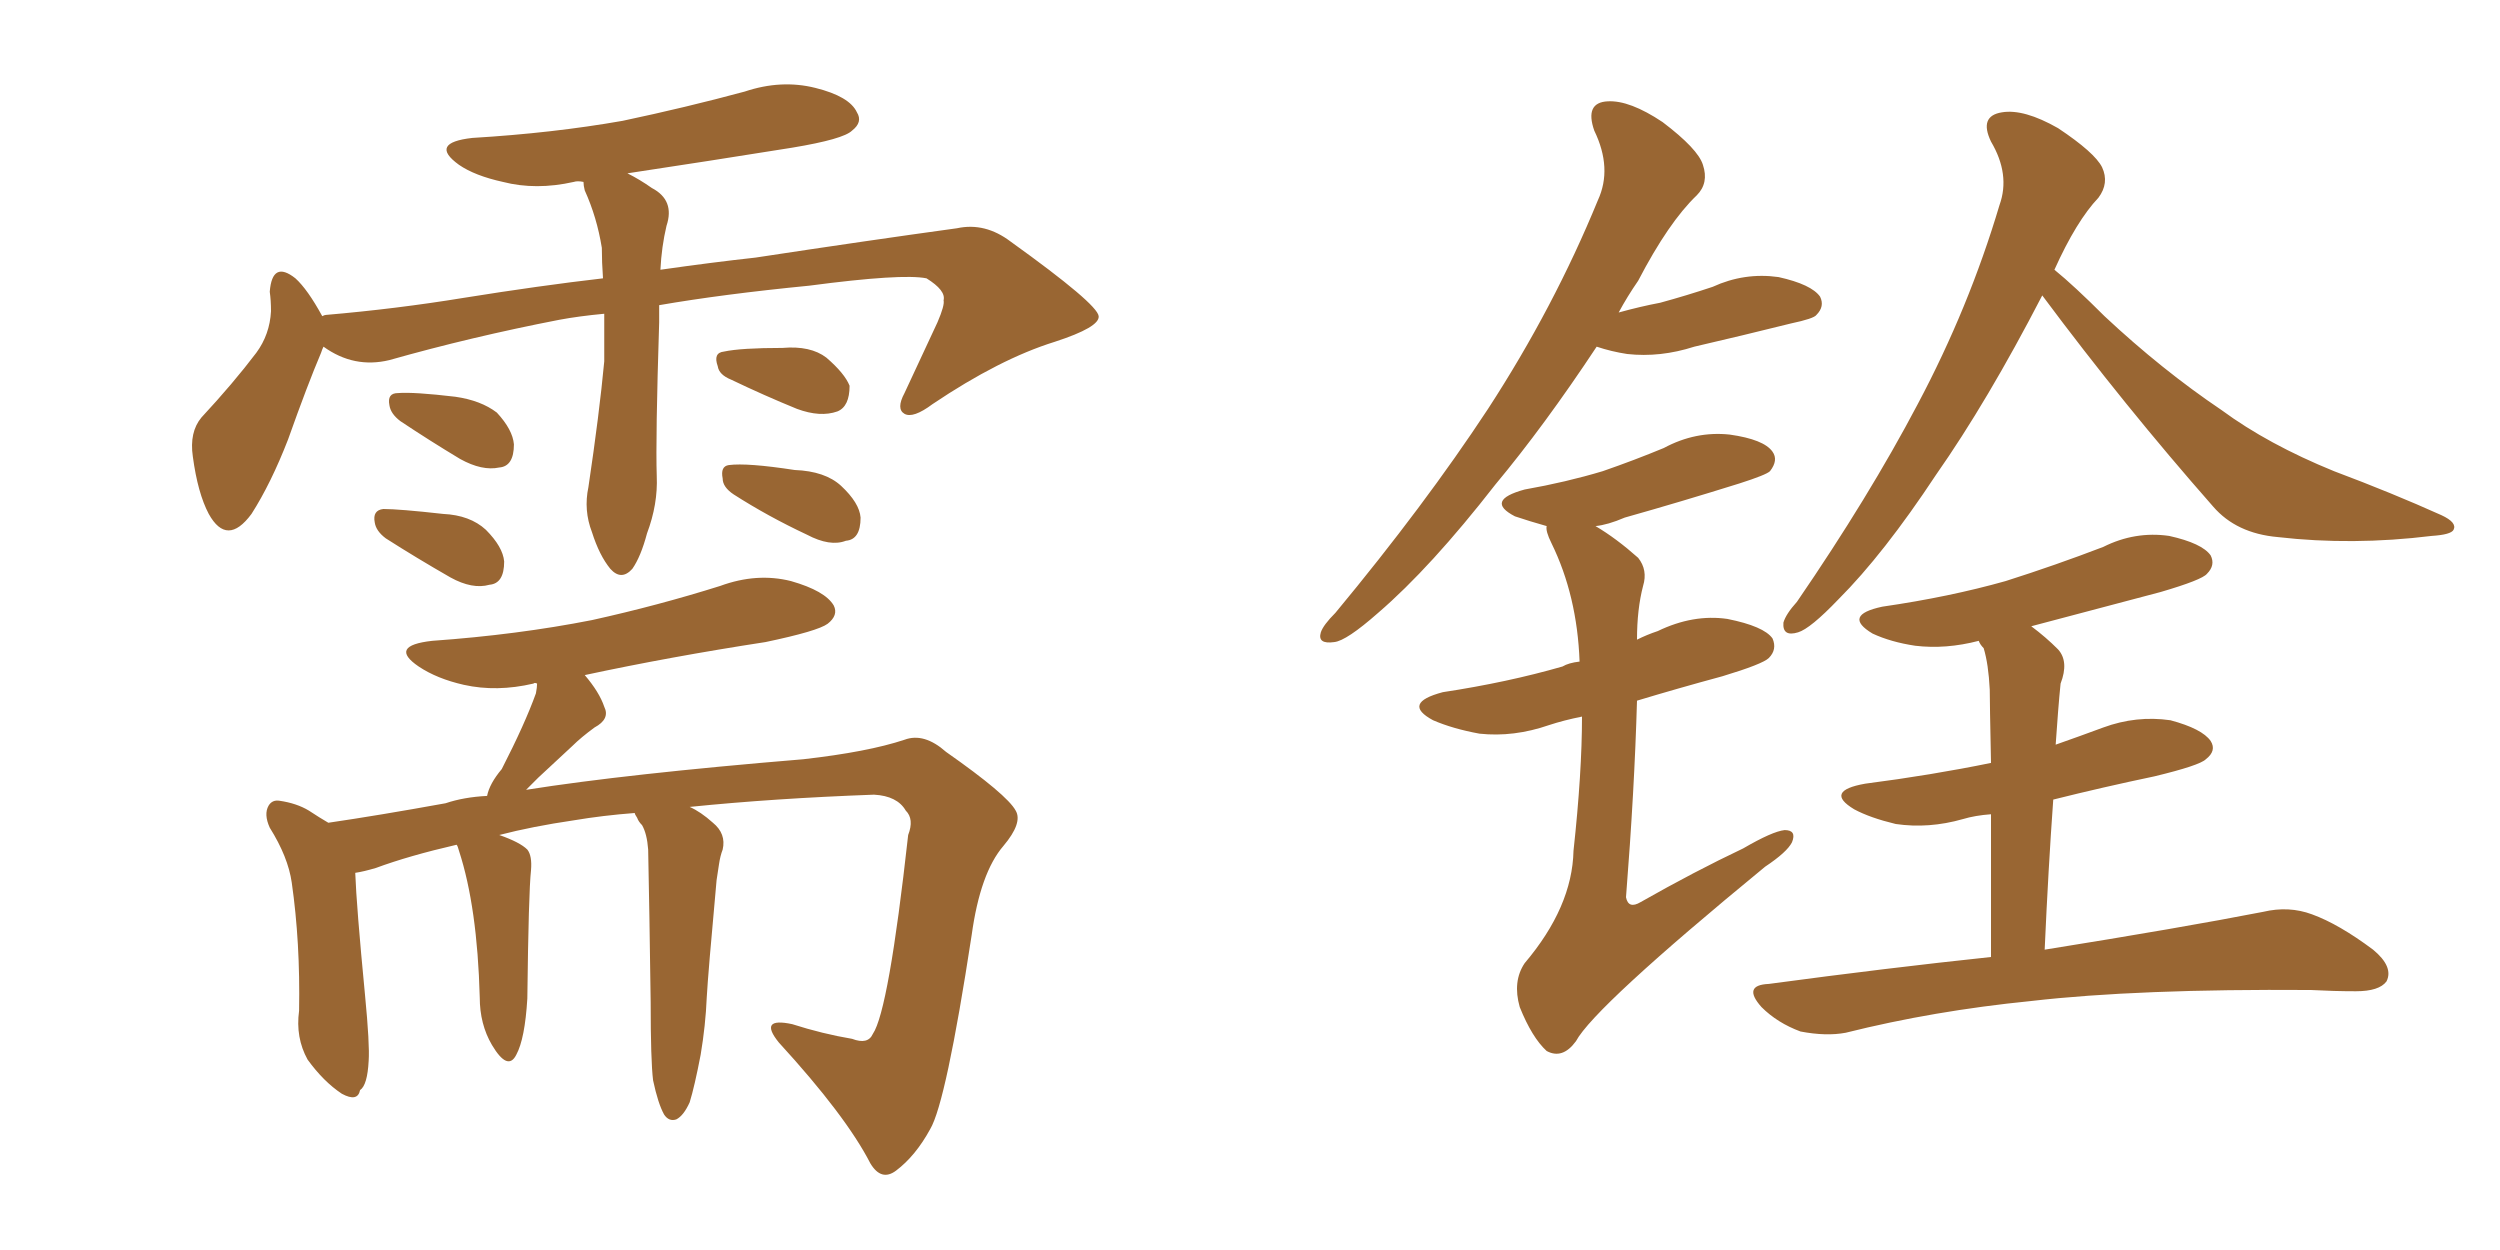 <svg xmlns="http://www.w3.org/2000/svg" xmlns:xlink="http://www.w3.org/1999/xlink" width="300" height="150"><path fill="#996633" padding="10" d="M72.51 37.65L72.51 37.65Q69.43 37.94 67.09 38.38L67.09 38.38Q56.54 40.43 46.73 43.21L46.73 43.21Q42.48 44.24 38.82 41.60L38.82 41.60Q38.67 41.89 38.53 42.33L38.53 42.33Q36.91 46.14 34.57 52.73L34.57 52.73Q32.52 58.01 30.18 61.67L30.18 61.67Q27.25 65.63 25.05 61.67L25.05 61.67Q23.73 59.18 23.14 54.79L23.14 54.79Q22.71 51.86 24.17 50.10L24.17 50.10Q27.98 46.00 30.76 42.33L30.76 42.33Q32.37 40.14 32.52 37.35L32.52 37.35Q32.52 36.04 32.37 35.01L32.37 35.01Q32.67 31.20 35.45 33.40L35.45 33.40Q36.91 34.72 38.67 37.94L38.67 37.94Q38.96 37.79 39.11 37.79L39.11 37.79Q47.61 37.06 55.66 35.74L55.66 35.74Q64.75 34.28 72.36 33.40L72.36 33.40Q72.22 31.49 72.22 29.74L72.22 29.74Q71.63 26.07 70.17 22.85L70.17 22.85Q70.02 22.27 70.02 21.83L70.02 21.83Q69.29 21.68 68.85 21.83L68.85 21.83Q64.31 22.85 60.35 21.83L60.35 21.83Q56.98 21.09 55.08 19.78L55.08 19.78Q51.42 17.14 56.69 16.55L56.69 16.55Q66.36 15.97 74.71 14.50L74.71 14.50Q82.32 12.89 89.36 10.99L89.36 10.99Q93.75 9.52 97.85 10.55L97.85 10.55Q101.95 11.57 102.83 13.48L102.83 13.48Q103.56 14.65 102.25 15.67L102.25 15.67Q101.22 16.70 95.07 17.72L95.07 17.72Q84.96 19.34 75.29 20.80L75.29 20.80Q76.76 21.53 78.22 22.56L78.22 22.56Q81.01 24.02 79.98 27.10L79.98 27.10Q79.39 29.59 79.25 32.37L79.25 32.37Q85.40 31.49 90.67 30.91L90.67 30.91Q104.15 28.86 114.84 27.39L114.84 27.39Q118.21 26.66 121.29 29.00L121.29 29.00Q131.69 36.47 131.84 37.94L131.84 37.94Q131.98 39.26 126.56 41.02L126.56 41.02Q119.97 43.07 111.91 48.49L111.91 48.49Q109.57 50.24 108.54 49.66L108.54 49.66Q107.52 49.07 108.54 47.17L108.54 47.17Q110.60 42.77 112.50 38.67L112.50 38.67Q113.38 36.62 113.23 36.04L113.23 36.04Q113.53 34.86 111.18 33.40L111.18 33.40Q108.25 32.81 97.12 34.28L97.12 34.28Q86.72 35.30 79.10 36.62L79.10 36.62Q79.10 37.65 79.10 38.67L79.10 38.67Q78.66 52.59 78.81 57.13L78.81 57.13Q78.96 60.50 77.64 64.01L77.64 64.01Q76.90 66.80 75.88 68.26L75.88 68.26Q74.56 69.73 73.24 68.26L73.24 68.26Q71.92 66.65 71.04 63.87L71.04 63.87Q70.02 61.23 70.61 58.45L70.61 58.45Q71.92 49.66 72.51 43.36L72.51 43.36Q72.51 40.43 72.51 37.65ZM48.05 50.54L48.05 50.54Q46.88 49.66 46.73 48.63L46.73 48.63Q46.44 47.17 47.75 47.17L47.75 47.17Q49.66 47.02 54.64 47.61L54.64 47.61Q57.71 48.05 59.62 49.51L59.62 49.51Q61.52 51.56 61.67 53.32L61.67 53.32Q61.67 55.96 59.91 56.10L59.91 56.10Q57.86 56.54 55.22 55.08L55.22 55.08Q51.56 52.88 48.05 50.54ZM46.29 64.60L46.29 64.60Q45.12 63.72 44.97 62.70L44.97 62.70Q44.68 61.23 46.00 61.08L46.00 61.08Q47.90 61.08 53.17 61.67L53.17 61.67Q56.40 61.82 58.30 63.57L58.30 63.57Q60.35 65.63 60.50 67.38L60.50 67.38Q60.50 70.02 58.74 70.17L58.74 70.17Q56.69 70.75 54.05 69.29L54.05 69.29Q49.95 66.94 46.29 64.60ZM87.74 45.56L87.74 45.56Q86.28 44.97 86.13 43.95L86.13 43.95Q85.55 42.33 86.87 42.19L86.87 42.19Q88.92 41.75 93.90 41.75L93.90 41.75Q97.27 41.46 99.17 42.92L99.17 42.92Q101.37 44.82 101.95 46.29L101.95 46.29Q101.95 48.78 100.49 49.37L100.49 49.37Q98.44 50.10 95.65 49.07L95.65 49.07Q91.70 47.46 87.74 45.56ZM88.04 59.33L88.04 59.33Q86.72 58.45 86.72 57.42L86.72 57.42Q86.43 55.96 87.45 55.81L87.45 55.81Q89.65 55.52 95.36 56.40L95.36 56.40Q99.02 56.54 100.93 58.30L100.93 58.30Q103.13 60.35 103.27 62.11L103.27 62.11Q103.27 64.75 101.51 64.89L101.51 64.89Q99.61 65.63 96.83 64.16L96.83 64.16Q92.14 61.96 88.04 59.33ZM78.37 129.64L78.37 129.64L78.37 129.64Q78.08 127.29 78.08 120.26L78.08 120.26Q77.93 109.13 77.78 101.95L77.78 101.95Q77.64 100.05 77.05 99.02L77.05 99.02Q76.61 98.58 76.46 98.14L76.46 98.14Q76.17 97.71 76.17 97.56L76.17 97.56Q72.36 97.85 68.85 98.44L68.85 98.44Q63.87 99.17 59.91 100.20L59.91 100.20Q62.40 101.07 63.28 101.95L63.28 101.95Q63.87 102.69 63.72 104.44L63.72 104.44Q63.43 107.08 63.28 119.82L63.28 119.82Q62.99 124.66 61.96 126.56L61.96 126.56Q60.94 128.61 59.03 125.39L59.03 125.39Q57.57 122.90 57.57 119.68L57.57 119.68Q57.28 108.84 55.08 102.10L55.08 102.10Q54.93 101.51 54.79 101.37L54.79 101.37Q49.07 102.69 45.12 104.15L45.12 104.15Q43.65 104.59 42.63 104.74L42.63 104.74Q42.77 108.69 43.80 119.38L43.80 119.38Q44.38 125.39 44.24 127.29L44.24 127.29Q44.09 130.22 43.21 130.81L43.21 130.81Q42.92 132.28 41.02 131.25L41.02 131.25Q38.82 129.79 36.91 127.15L36.91 127.15Q35.45 124.51 35.89 121.29L35.89 121.29Q36.04 113.09 35.01 105.91L35.01 105.91Q34.57 102.83 32.37 99.32L32.37 99.32Q31.64 97.71 32.23 96.68L32.23 96.68Q32.67 95.95 33.54 96.09L33.54 96.09Q35.60 96.39 37.06 97.27L37.06 97.27Q38.38 98.14 39.40 98.73L39.40 98.73Q45.41 97.85 53.47 96.39L53.47 96.39Q55.66 95.65 58.45 95.51L58.45 95.51Q58.74 94.04 60.21 92.29L60.21 92.29Q62.99 86.87 64.31 83.20L64.31 83.20Q64.45 82.47 64.45 82.03L64.45 82.03Q64.16 81.88 64.01 82.03L64.01 82.03Q59.62 83.06 55.66 82.18L55.66 82.18Q52.44 81.45 50.24 79.98L50.24 79.98Q46.58 77.49 51.86 76.90L51.86 76.90Q62.11 76.17 71.04 74.41L71.04 74.41Q78.96 72.66 86.43 70.31L86.43 70.31Q90.82 68.70 94.92 69.73L94.92 69.73Q99.02 70.90 100.05 72.66L100.05 72.66Q100.63 73.83 99.32 74.85L99.32 74.85Q98.14 75.73 91.85 77.05L91.85 77.05Q80.42 78.81 70.17 81.01L70.17 81.01Q71.92 83.06 72.51 84.81L72.51 84.81Q73.24 86.28 71.34 87.30L71.34 87.30Q69.73 88.48 68.70 89.50L68.70 89.50Q66.50 91.55 64.60 93.31L64.60 93.31Q63.72 94.19 63.13 94.78L63.13 94.78Q75.15 92.87 96.39 91.11L96.39 91.11Q104.15 90.23 108.54 88.77L108.54 88.77Q110.89 87.89 113.53 90.23L113.53 90.23Q120.85 95.36 121.88 97.27L121.88 97.27Q122.75 98.73 120.41 101.51L120.41 101.51Q117.63 104.74 116.60 112.21L116.60 112.21Q113.53 132.28 111.62 135.50L111.62 135.50Q109.86 138.72 107.52 140.48L107.52 140.48Q105.76 141.80 104.44 139.60L104.44 139.60Q101.51 133.89 93.46 125.10L93.46 125.10Q90.97 122.02 95.07 122.90L95.07 122.90Q98.73 124.07 102.25 124.66L102.25 124.66Q104.15 125.39 104.74 124.07L104.74 124.07Q106.64 121.29 108.98 100.20L108.98 100.20Q109.72 98.29 108.69 97.27L108.69 97.27Q107.67 95.51 104.88 95.36L104.88 95.36Q92.87 95.80 82.76 96.83L82.76 96.83Q84.08 97.41 85.55 98.73L85.55 98.73Q87.16 100.05 86.72 101.95L86.72 101.95Q86.43 102.69 86.28 103.71L86.28 103.71Q86.13 104.59 85.99 105.62L85.99 105.62Q84.96 116.89 84.81 119.68L84.81 119.68Q84.67 123.05 84.08 126.56L84.08 126.56Q83.35 130.37 82.76 132.28L82.76 132.28Q82.03 133.89 81.15 134.33L81.15 134.33Q80.27 134.62 79.69 133.74L79.69 133.74Q78.96 132.42 78.37 129.64ZM245.07 35.45L245.07 35.45Q238.48 48.19 232.32 56.98L232.32 56.98Q226.03 66.50 220.61 71.92L220.61 71.92Q217.24 75.44 215.77 75.88L215.77 75.88Q213.87 76.46 214.01 74.71L214.01 74.71Q214.31 73.68 215.63 72.22L215.63 72.22Q224.27 59.62 230.13 48.49L230.13 48.49Q236.28 36.91 239.94 24.61L239.94 24.61Q241.26 20.95 238.92 16.99L238.92 16.99Q237.45 13.92 240.23 13.48L240.23 13.48Q242.87 13.04 246.97 15.38L246.97 15.38Q251.37 18.31 252.25 20.07L252.25 20.07Q253.13 21.97 251.81 23.73L251.81 23.73Q249.17 26.51 246.53 32.37L246.53 32.37Q248.88 34.28 252.54 37.94L252.54 37.94Q259.42 44.38 266.60 49.22L266.60 49.22Q272.17 53.32 280.08 56.54L280.08 56.54Q287.11 59.18 292.97 61.82L292.97 61.82Q294.87 62.70 294.43 63.57L294.43 63.57Q294.14 64.16 291.80 64.31L291.80 64.31Q282.28 65.48 273.34 64.45L273.34 64.45Q268.36 64.01 265.58 60.79L265.58 60.79Q254.88 48.63 245.07 35.45ZM238.92 114.84L238.92 114.84Q238.92 104.44 238.92 97.71L238.92 97.71Q237.01 97.85 235.55 98.29L235.55 98.29Q231.45 99.46 227.49 98.88L227.49 98.88Q224.41 98.14 222.51 97.12L222.51 97.12Q218.85 94.92 223.83 94.04L223.83 94.04Q231.74 93.02 238.92 91.55L238.92 91.55Q238.77 84.23 238.77 82.76L238.77 82.76Q238.62 79.69 238.04 77.78L238.04 77.78Q237.60 77.34 237.45 76.90L237.45 76.90Q233.50 77.93 229.83 77.49L229.83 77.49Q226.90 77.05 224.71 76.03L224.71 76.03Q221.04 73.83 225.88 72.80L225.88 72.80Q233.94 71.63 240.67 69.73L240.67 69.73Q246.68 67.82 252.39 65.63L252.39 65.63Q256.20 63.72 260.30 64.31L260.30 64.31Q264.26 65.19 265.28 66.65L265.28 66.65Q265.87 67.82 264.84 68.85L264.84 68.85Q264.26 69.58 259.28 71.04L259.28 71.04Q250.93 73.24 243.75 75.15L243.75 75.15Q245.51 76.46 246.97 77.93L246.97 77.93Q248.29 79.39 247.27 82.03L247.27 82.03Q247.12 83.50 246.97 85.40L246.97 85.40Q246.83 87.45 246.68 89.36L246.68 89.36Q249.61 88.33 252.39 87.30L252.39 87.30Q256.35 85.84 260.45 86.43L260.45 86.43Q264.26 87.45 265.28 88.92L265.28 88.92Q266.02 90.09 264.70 91.11L264.70 91.11Q263.96 91.85 258.54 93.16L258.54 93.16Q252.25 94.48 246.39 95.95L246.39 95.95Q245.80 104.15 245.36 113.96L245.36 113.96Q261.77 111.33 271.58 109.42L271.58 109.42Q274.66 108.69 277.44 109.72L277.44 109.72Q280.66 110.89 284.77 113.96L284.77 113.96Q287.26 116.02 286.38 117.77L286.38 117.77Q285.50 118.95 282.71 118.95L282.71 118.95Q280.08 118.95 277.29 118.80L277.29 118.80Q256.49 118.65 243.75 120.12L243.75 120.12Q232.03 121.29 221.48 123.93L221.48 123.93Q219.14 124.37 216.06 123.78L216.06 123.78Q213.28 122.75 211.38 120.85L211.38 120.85Q209.03 118.21 212.26 118.07L212.26 118.07Q226.46 116.16 238.92 114.84ZM191.60 41.60L191.60 41.60Q185.30 51.12 179.44 58.15L179.44 58.15Q171.68 68.12 165.38 73.54L165.38 73.54Q161.57 76.90 160.11 77.05L160.11 77.05Q158.06 77.34 158.50 75.88L158.50 75.88Q158.79 75 160.25 73.54L160.25 73.54Q170.95 60.64 178.56 49.07L178.56 49.07Q186.47 36.91 191.75 24.02L191.75 24.02Q193.51 20.21 191.31 15.67L191.31 15.67Q190.14 12.30 192.92 12.16L192.92 12.16Q195.56 12.01 199.51 14.65L199.51 14.65Q203.76 17.87 204.35 19.78L204.35 19.78Q205.08 21.97 203.61 23.44L203.61 23.44Q200.24 26.66 196.58 33.69L196.58 33.69Q195.26 35.60 194.24 37.50L194.24 37.50Q196.88 36.77 199.22 36.33L199.22 36.33Q202.44 35.45 205.52 34.42L205.52 34.42Q209.33 32.67 213.43 33.25L213.43 33.25Q217.38 34.13 218.41 35.60L218.41 35.60Q218.99 36.77 217.97 37.79L217.97 37.79Q217.68 38.23 214.89 38.82L214.89 38.82Q209.03 40.28 203.32 41.60L203.32 41.60Q199.22 42.92 195.26 42.48L195.26 42.48Q193.36 42.19 191.60 41.60ZM189.84 85.99L189.84 85.99L189.84 85.99Q187.65 86.43 185.89 87.01L185.89 87.01Q181.64 88.48 177.54 88.04L177.54 88.04Q174.32 87.45 171.97 86.43L171.97 86.43Q168.16 84.38 173.14 83.06L173.14 83.06Q180.91 81.88 187.50 79.98L187.50 79.98Q188.23 79.54 189.55 79.39L189.55 79.39Q189.26 71.48 186.18 65.19L186.18 65.19Q185.45 63.72 185.60 63.13L185.60 63.13Q183.54 62.55 181.79 61.96L181.79 61.96Q178.13 60.06 182.96 58.74L182.96 58.74Q187.94 57.86 192.33 56.54L192.33 56.54Q196.14 55.22 199.66 53.76L199.66 53.76Q203.47 51.71 207.57 52.15L207.57 52.15Q211.67 52.73 212.70 54.20L212.70 54.20Q213.43 55.22 212.40 56.54L212.40 56.54Q211.96 56.98 208.74 58.01L208.74 58.01Q201.71 60.21 194.97 62.11L194.97 62.11Q192.92 62.99 191.46 63.13L191.46 63.13Q193.95 64.60 196.58 66.94L196.58 66.94Q197.75 68.41 197.17 70.31L197.17 70.31Q196.44 73.10 196.44 76.76L196.44 76.76Q197.61 76.17 198.93 75.73L198.93 75.73Q203.17 73.68 207.28 74.27L207.28 74.27Q211.67 75.15 212.70 76.61L212.70 76.61Q213.28 77.93 212.26 78.96L212.26 78.96Q211.52 79.69 206.69 81.15L206.69 81.15Q201.27 82.62 196.44 84.08L196.44 84.08Q196.14 94.78 195.12 107.67L195.12 107.67Q195.41 109.13 196.88 108.25L196.88 108.25Q203.32 104.59 209.18 101.81L209.18 101.81Q212.70 99.76 214.16 99.61L214.16 99.61Q215.63 99.61 215.04 101.07L215.04 101.07Q214.45 102.25 211.82 104.00L211.82 104.00Q191.31 120.85 189.11 124.95L189.11 124.95Q187.50 127.15 185.60 126.12L185.60 126.12Q183.84 124.51 182.37 120.85L182.37 120.85Q181.49 117.77 182.96 115.58L182.96 115.58Q188.67 108.84 188.82 102.10L188.82 102.10Q189.84 92.72 189.84 85.99Z"/></svg>